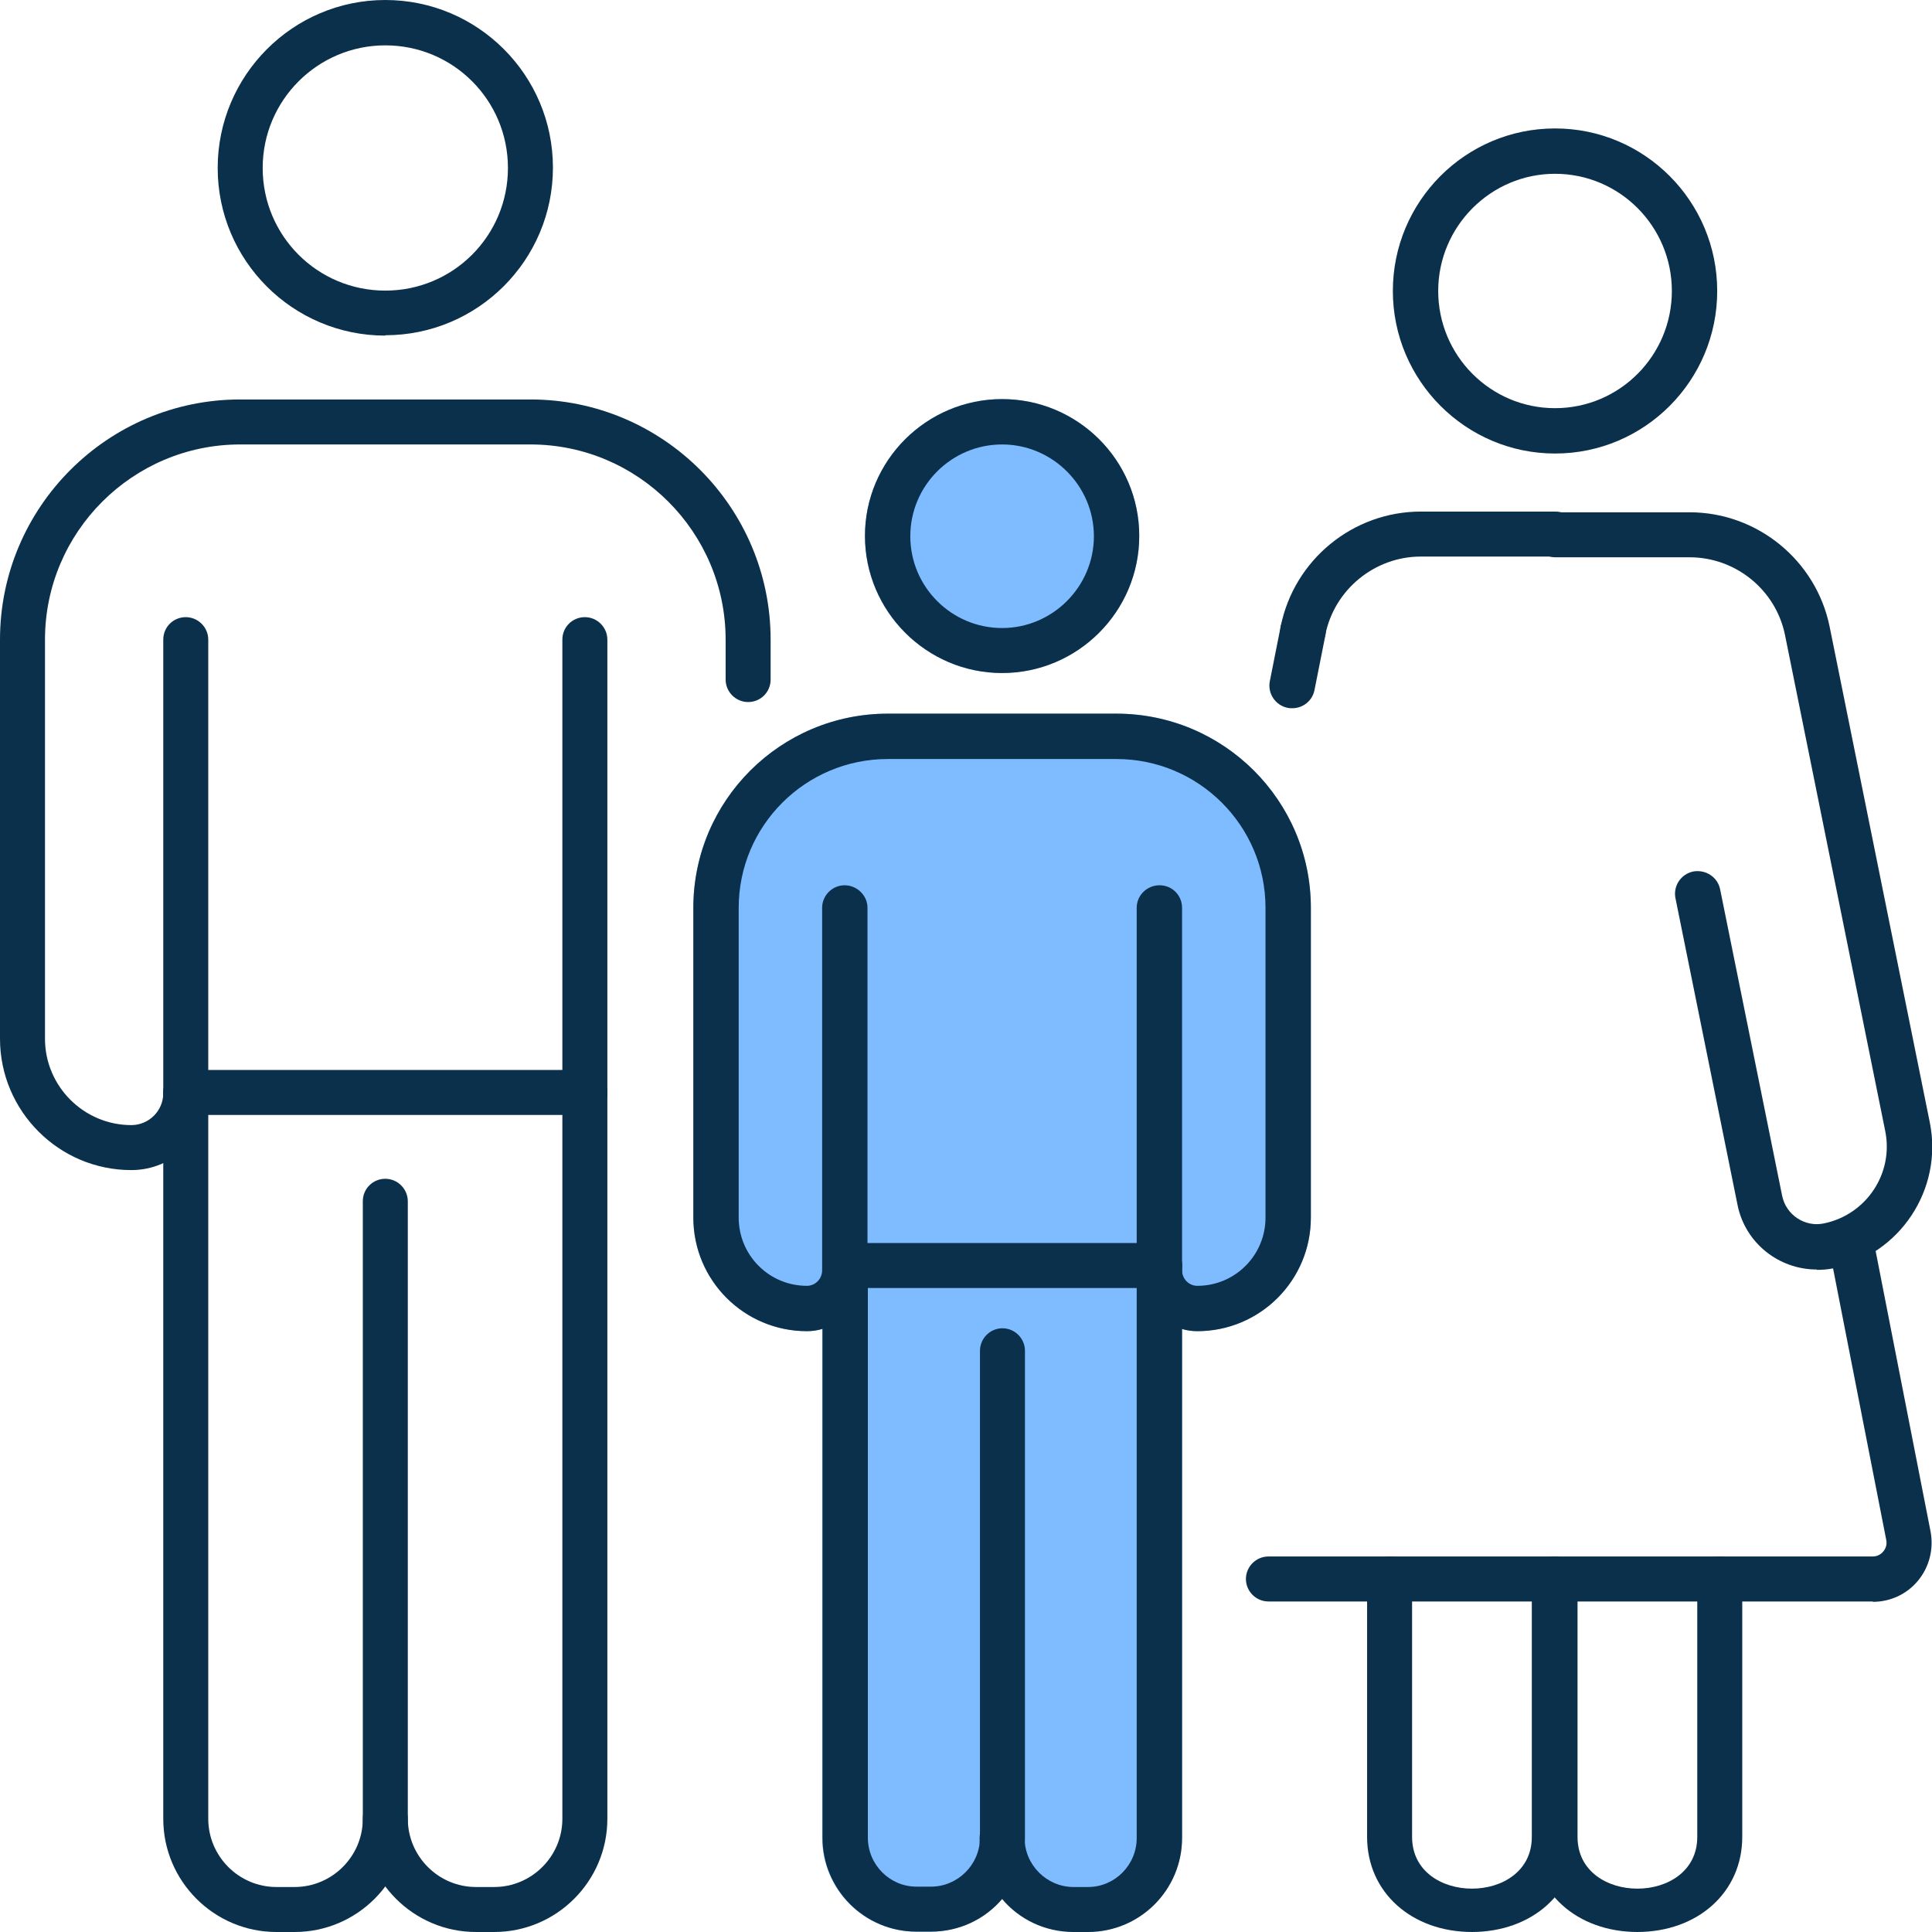 <?xml version="1.0" encoding="UTF-8"?>
<svg xmlns="http://www.w3.org/2000/svg" id="Layer_1" data-name="Layer 1" viewBox="0 0 53.25 53.25">
  <defs>
    <style>
      .cls-1 {
        fill: #0078ff;
        opacity: .5;
      }

      .cls-2 {
        fill: #0b304b;
      }
    </style>
  </defs>
  <path class="cls-1" d="M23.84,14.77c0-2.08,1.7-3.77,3.78-3.77s3.78,1.69,3.78,3.77-1.7,3.78-3.78,3.78-3.78-1.69-3.78-3.78Z"></path>
  <path class="cls-1" d="M36.13,25.02v8.54c0,1.73-1.4,3.13-3.13,3.13-.14,0-.29-.02-.42-.06v14.02c0,1.43-1.16,2.59-2.59,2.59h-.4c-.79,0-1.5-.35-1.97-.91-.47.56-1.18.91-1.97.91h-.4c-1.43,0-2.59-1.16-2.59-2.59v-14.02c-.13.04-.28.06-.42.06-1.73,0-3.13-1.4-3.13-3.13v-8.54c0-2.95,2.4-5.35,5.36-5.35h6.3c2.96,0,5.36,2.4,5.36,5.35Z"></path>
  <g>
    <path class="cls-2" d="M42.86,12.5c-2.46,0-4.47-2.01-4.47-4.48s2-4.48,4.47-4.48,4.47,2.01,4.47,4.48-2,4.48-4.47,4.48ZM42.86,4.79c-1.77,0-3.22,1.45-3.22,3.23s1.44,3.23,3.22,3.23,3.22-1.45,3.22-3.23-1.44-3.23-3.22-3.23Z"></path>
    <path class="cls-2" d="M51.62,44.14h-16.66c-.34,0-.62-.28-.62-.62s.28-.62.62-.62h16.66c.15,0,.25-.09.29-.14.04-.05.11-.16.08-.31l-1.59-8.12c-.07-.34.15-.67.49-.73.34-.06.67.15.73.49l1.59,8.12c.09.48-.03.97-.34,1.35-.31.38-.77.59-1.25.59Z"></path>
    <path class="cls-2" d="M50.07,34.99c-1.04,0-1.97-.73-2.18-1.78l-1.71-8.45c-.07-.34.15-.67.49-.74.34-.06.67.15.74.49l1.71,8.45c.11.53.63.87,1.15.76,1.17-.24,1.93-1.38,1.69-2.55l-2.76-13.66c-.25-1.25-1.36-2.15-2.63-2.15h-3.7c-.34,0-.62-.28-.62-.62s.28-.62.62-.62h3.7c1.87,0,3.49,1.33,3.86,3.16l2.76,13.66c.37,1.84-.83,3.65-2.67,4.02-.15.03-.3.04-.44.04Z"></path>
    <path class="cls-2" d="M40.58,53.25c-1.68,0-2.9-1.1-2.9-2.62v-7.11c0-.35.28-.62.62-.62s.62.28.62.62v7.11c0,1.9,3.3,1.9,3.3,0v-7.11c0-.35.28-.62.62-.62s.62.28.62.62v7.11c0,1.52-1.22,2.62-2.9,2.62Z"></path>
    <path class="cls-2" d="M45.14,53.25c-1.68,0-2.9-1.1-2.9-2.62v-7.11c0-.35.28-.62.62-.62s.62.28.62.62v7.11c0,1.9,3.3,1.9,3.3,0v-7.11c0-.35.28-.62.62-.62s.62.28.62.62v7.11c0,1.52-1.22,2.62-2.9,2.62Z"></path>
    <path class="cls-2" d="M35.91,18.01s-.08,0-.12-.01c-.34-.07-.56-.4-.49-.74.37-1.83,1.99-3.16,3.86-3.16h3.71c.34,0,.62.28.62.62s-.28.62-.62.62h-3.71c-1.27,0-2.38.91-2.63,2.15-.06.3-.32.5-.61.5Z"></path>
    <path class="cls-2" d="M35.61,19.52s-.08,0-.12-.01c-.34-.07-.56-.4-.49-.74l.3-1.51c.07-.34.4-.55.74-.49.34.07.56.4.49.74l-.3,1.51c-.06.3-.32.5-.61.5Z"></path>
  </g>
  <g>
    <path class="cls-2" d="M13.62,53.25h-.5c-1.72,0-3.12-1.4-3.12-3.12,0-.35.28-.62.62-.62s.62.28.62.62c0,1.03.84,1.88,1.88,1.88h.5c1.03,0,1.88-.84,1.88-1.88v-20c0-.35.28-.62.62-.62s.62.28.62.62v20c0,1.72-1.4,3.12-3.12,3.12Z"></path>
    <path class="cls-2" d="M8.12,53.25h-.5c-1.72,0-3.12-1.4-3.12-3.12v-20c0-.35.28-.62.62-.62s.62.28.62.62v20c0,1.03.84,1.88,1.88,1.88h.5c1.03,0,1.88-.84,1.88-1.88v-17.02c0-.35.28-.62.62-.62s.62.28.62.62v17.02c0,1.72-1.4,3.12-3.12,3.12Z"></path>
    <path class="cls-2" d="M10.62,9.25c-2.55,0-4.62-2.07-4.62-4.62S8.07,0,10.62,0s4.62,2.07,4.62,4.62-2.07,4.62-4.62,4.62ZM10.62,1.25c-1.86,0-3.38,1.51-3.38,3.38s1.51,3.38,3.38,3.38,3.38-1.51,3.38-3.38-1.51-3.38-3.38-3.38Z"></path>
    <path class="cls-2" d="M16.12,30.75c-.35,0-.62-.28-.62-.62v-12.5c0-.35.28-.62.62-.62s.62.28.62.62v12.5c0,.35-.28.62-.62.62Z"></path>
    <path class="cls-2" d="M3.62,32.25c-2,0-3.62-1.63-3.62-3.62v-11c0-3.65,2.97-6.62,6.62-6.62h8c3.65,0,6.62,2.97,6.62,6.62v1.1c0,.35-.28.62-.62.62s-.62-.28-.62-.62v-1.1c0-2.96-2.41-5.38-5.38-5.38H6.62c-2.96,0-5.38,2.41-5.38,5.38v11c0,1.31,1.07,2.38,2.38,2.38.48,0,.88-.39.88-.88v-12.5c0-.35.28-.62.62-.62s.62.28.62.62v12.5c0,1.17-.95,2.12-2.12,2.12Z"></path>
    <path class="cls-2" d="M16.12,30.73H5.12c-.35,0-.62-.28-.62-.62s.28-.62.62-.62h11c.35,0,.62.28.62.62s-.28.62-.62.62Z"></path>
  </g>
  <g>
    <path class="cls-2" d="M32.58,34.88v15.78c0,1.43-1.16,2.59-2.59,2.59h-.4c-.79,0-1.5-.35-1.97-.91-.39-.46-.62-1.04-.62-1.68,0-.35.28-.63.62-.63s.62.28.62.63c0,.74.61,1.35,1.35,1.35h.4c.74,0,1.34-.61,1.34-1.35v-15.78c0-.35.28-.63.63-.63s.62.28.62.63Z"></path>
    <path class="cls-2" d="M28.25,37.23v13.42c0,.64-.23,1.22-.62,1.68-.47.56-1.18.91-1.97.91h-.4c-1.43,0-2.59-1.16-2.59-2.59v-15.78c0-.35.28-.63.62-.63s.63.28.63.63v15.78c0,.74.6,1.35,1.34,1.35h.4c.74,0,1.35-.61,1.35-1.35v-13.42c0-.34.28-.62.62-.62s.62.28.62.62Z"></path>
    <path class="cls-2" d="M27.62,11c-2.08,0-3.78,1.69-3.78,3.77s1.7,3.78,3.78,3.78,3.78-1.69,3.78-3.78-1.7-3.77-3.78-3.77ZM27.62,17.31c-1.39,0-2.53-1.13-2.53-2.53s1.14-2.53,2.53-2.53,2.53,1.14,2.53,2.53-1.14,2.53-2.53,2.53Z"></path>
    <path class="cls-2" d="M36.13,25.02v8.54c0,1.73-1.4,3.13-3.13,3.13-.14,0-.29-.02-.42-.06-.56-.14-1.01-.58-1.17-1.14-.06-.15-.08-.31-.08-.48v-9.99c0-.34.28-.62.63-.62s.62.28.62.62v9.99c0,.24.19.43.42.43,1.04,0,1.88-.84,1.88-1.88v-8.54c0-2.26-1.84-4.1-4.11-4.1h-6.3c-2.27,0-4.11,1.84-4.11,4.1v8.54c0,1.04.84,1.88,1.88,1.88.23,0,.42-.19.42-.43v-9.99c0-.34.28-.62.62-.62s.63.28.63.62v9.99c0,.17-.02.33-.08.48-.16.56-.61,1-1.17,1.14-.13.04-.28.06-.42.06-1.73,0-3.13-1.4-3.13-3.13v-8.54c0-2.95,2.4-5.35,5.36-5.35h6.3c2.96,0,5.36,2.4,5.36,5.35Z"></path>
    <path class="cls-2" d="M31.96,35.5h-8.67c-.34,0-.62-.28-.62-.62s.28-.62.62-.62h8.67c.34,0,.62.28.62.62s-.28.62-.62.62Z"></path>
  </g>
</svg>
